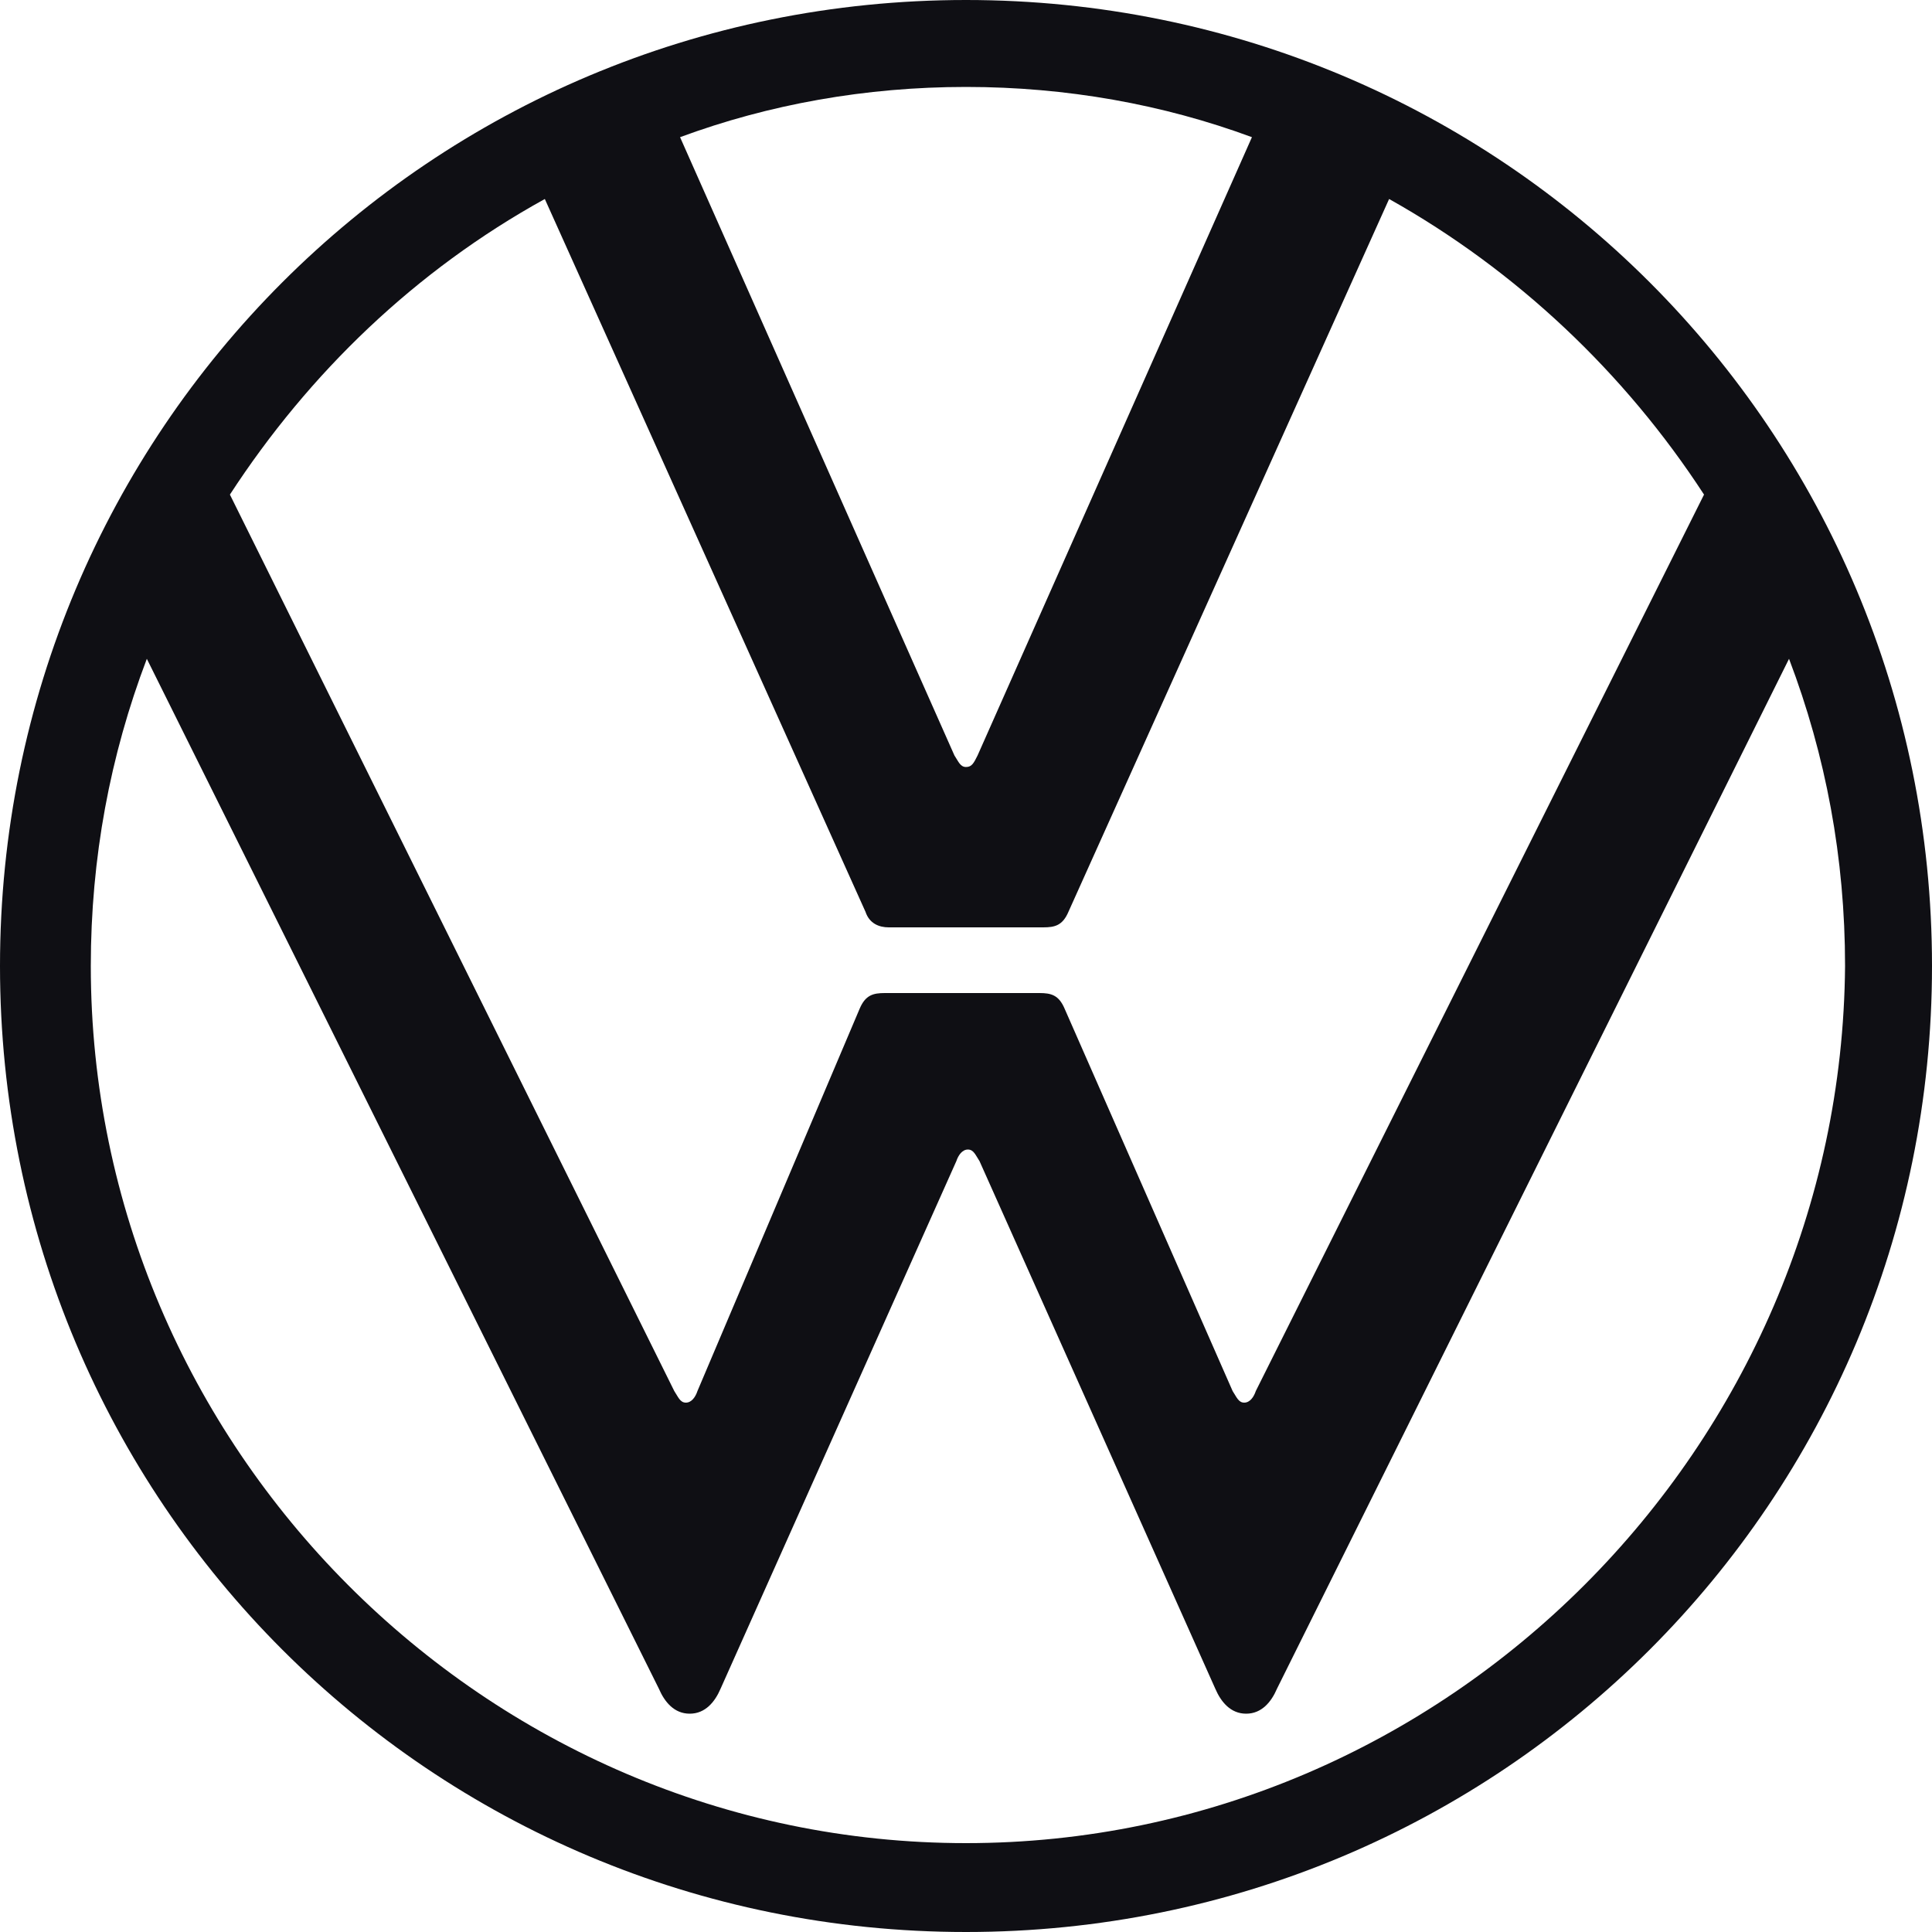 <?xml version="1.0" encoding="UTF-8"?> <svg xmlns="http://www.w3.org/2000/svg" width="50" height="50" viewBox="0 0 50 50" fill="none"> <path d="M25 47.7C12.55 47.7 2.35 37.45 2.35 25C2.35 22.2 2.85 19.55 3.8 17.05L17.05 43.7C17.2 44.05 17.45 44.35 17.85 44.35C18.25 44.35 18.5 44.05 18.65 43.7L24.75 30.05C24.8 29.9 24.9 29.75 25.05 29.75C25.2 29.75 25.25 29.9 25.35 30.05L31.45 43.7C31.6 44.05 31.85 44.35 32.25 44.35C32.65 44.35 32.9 44.05 33.05 43.7L46.3 17.05C47.25 19.55 47.75 22.2 47.75 25C47.65 37.45 37.45 47.7 25 47.7ZM25 19.85C24.85 19.85 24.8 19.7 24.7 19.55L17.6 3.55C19.9 2.7 22.4 2.25 25 2.25C27.6 2.25 30.1 2.7 32.4 3.55L25.3 19.55C25.2 19.75 25.15 19.85 25 19.85ZM17.75 36.3C17.6 36.3 17.55 36.15 17.45 36L5.95 12.8C8 9.65 10.75 7 14.1 5.15L22.4 23.6C22.5 23.9 22.75 24 23 24H27C27.3 24 27.5 23.95 27.65 23.6L35.95 5.15C39.25 7 42.05 9.65 44.1 12.8L32.5 36C32.45 36.15 32.35 36.3 32.2 36.3C32.05 36.3 32 36.15 31.9 36L27.55 26.1C27.4 25.75 27.2 25.7 26.9 25.7H22.9C22.6 25.7 22.4 25.75 22.25 26.1L18.05 36C18 36.15 17.9 36.3 17.75 36.3ZM25 50C38.85 50 50 38.85 50 25C50 11.15 38.85 0 25 0C11.15 0 0 11.15 0 25C0 38.85 11.15 50 25 50Z" fill="#0F0F14"></path> </svg> 